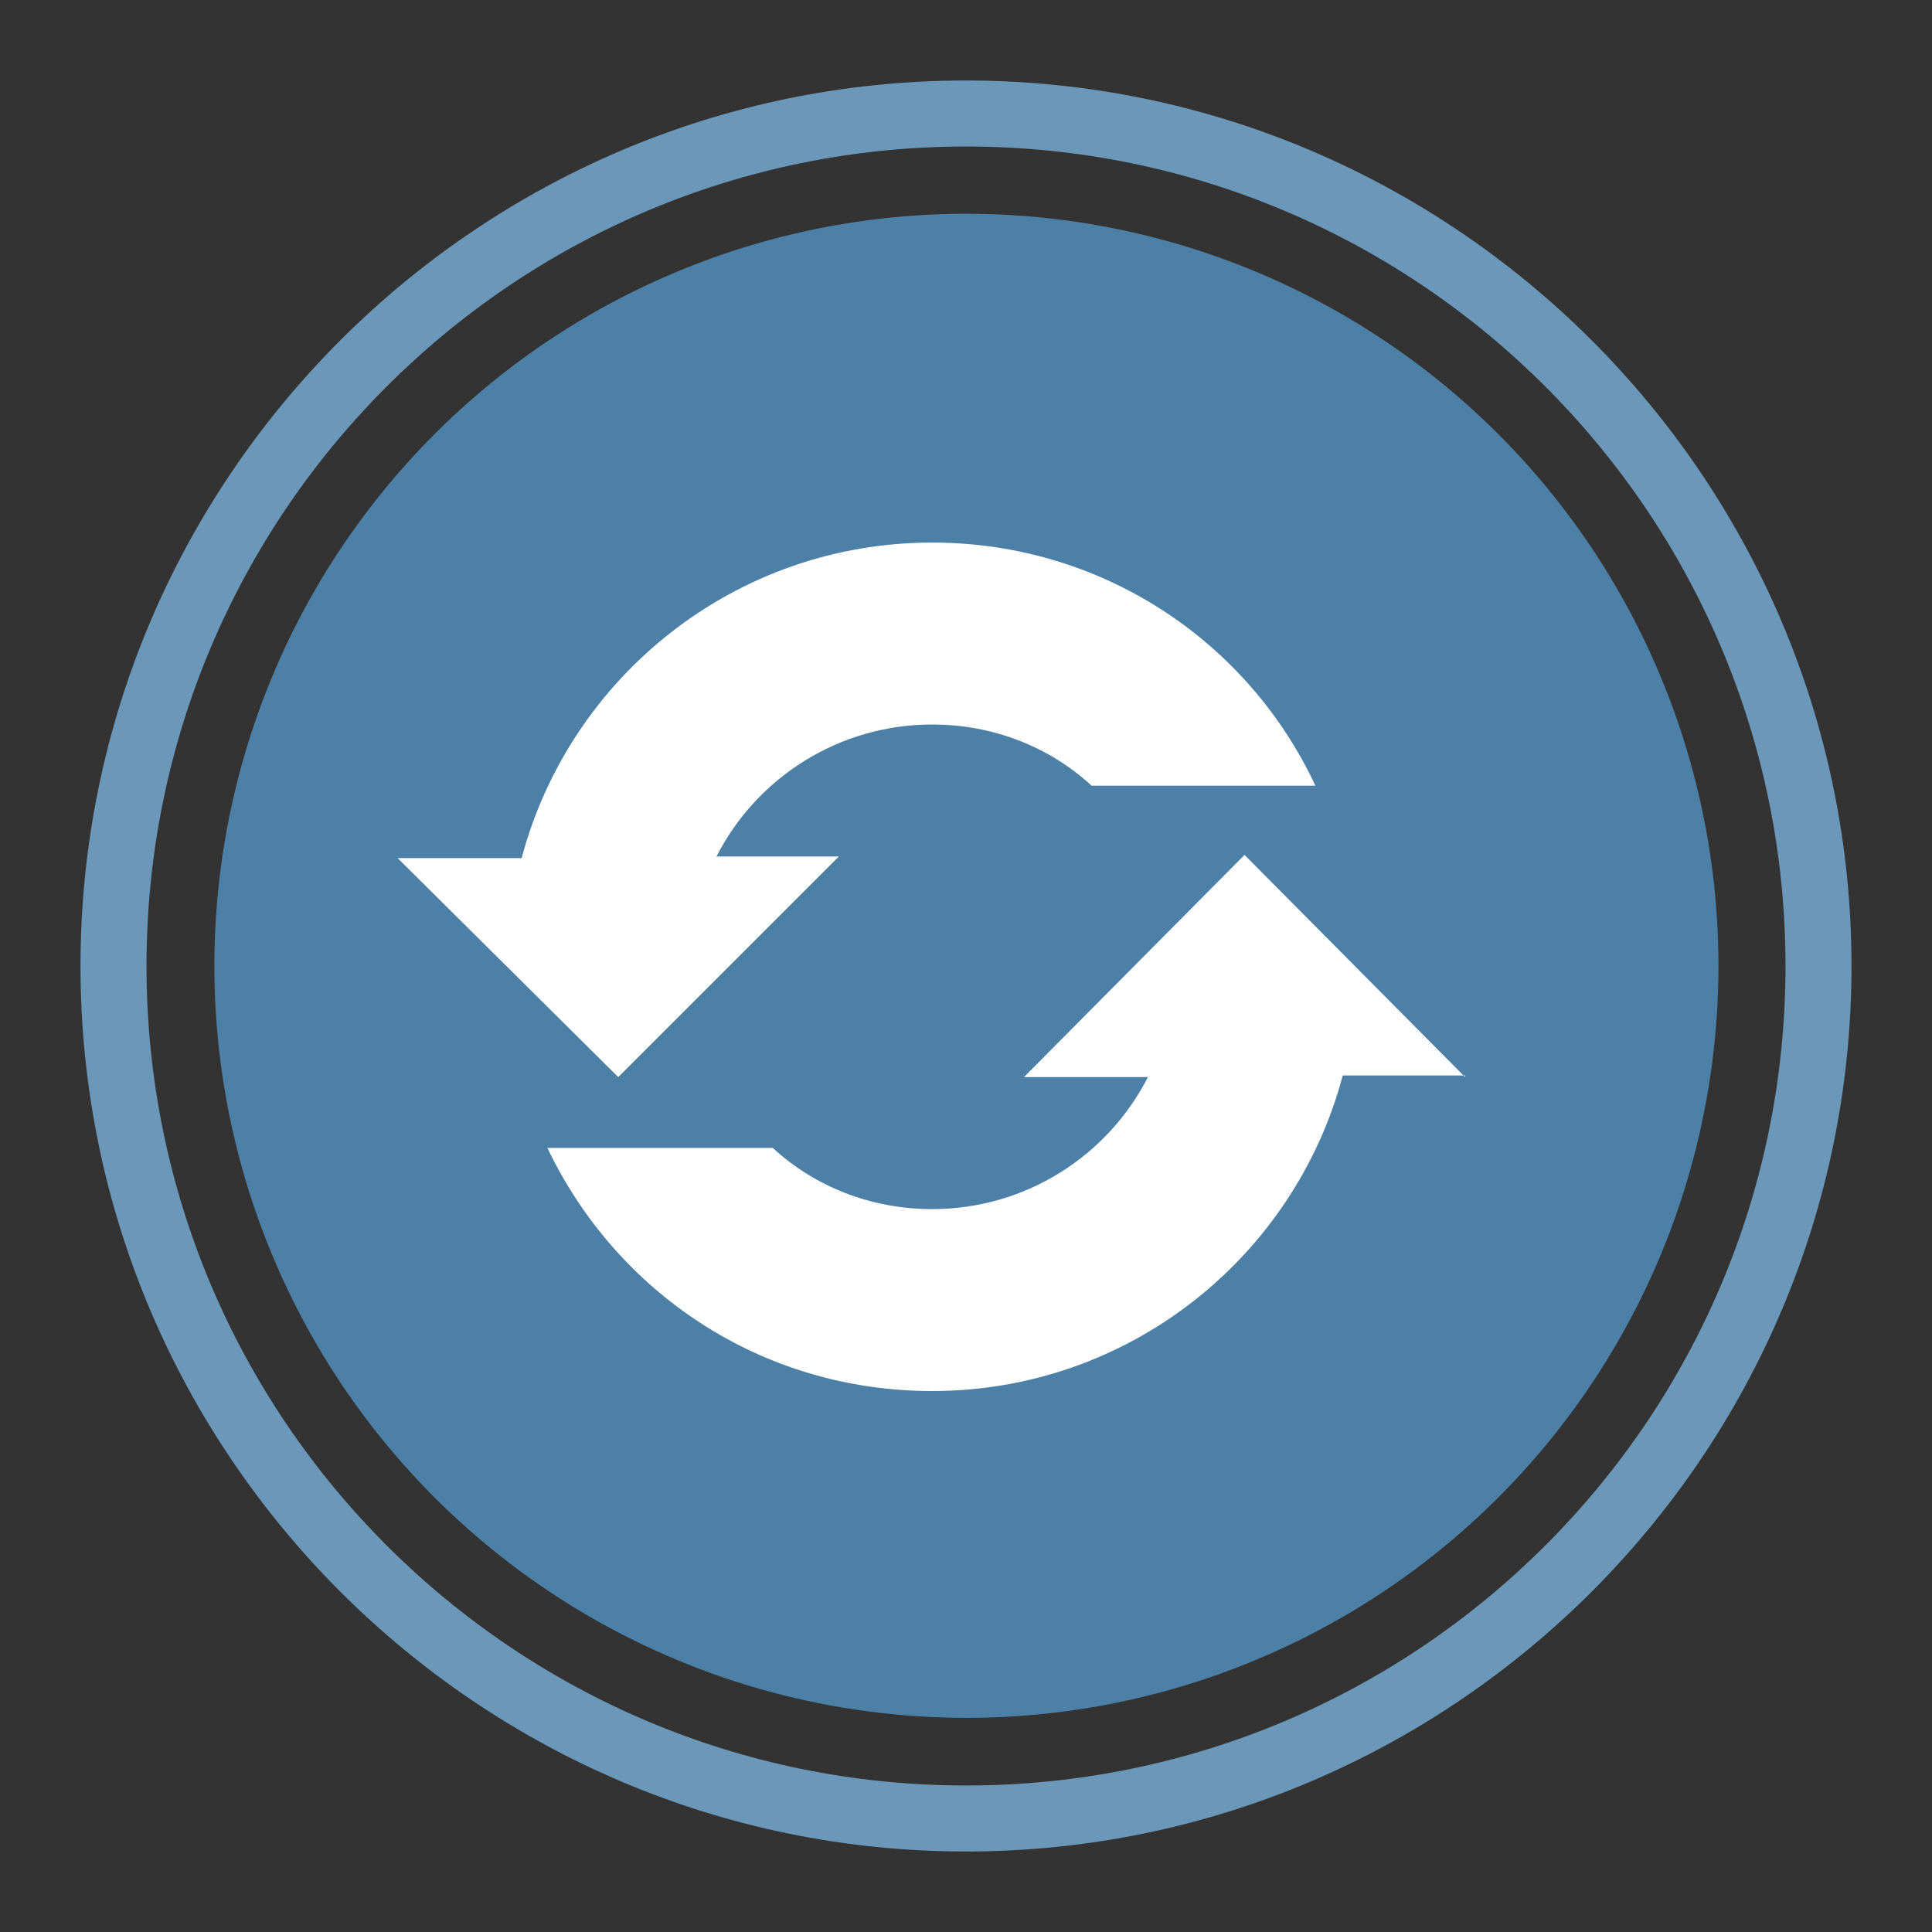 <?xml version="1.0" encoding="utf-8"?>
<!-- Generator: Adobe Illustrator 24.3.0, SVG Export Plug-In . SVG Version: 6.00 Build 0)  -->
<svg version="1.1" id="Capa_1" xmlns="http://www.w3.org/2000/svg" xmlns:xlink="http://www.w3.org/1999/xlink" x="0px" y="0px"
	 viewBox="0 0 120 120" style="enable-background:new 0 0 120 120;" xml:space="preserve">
<rect x="0" y="0" width="120" height="120" fill="#333333" stroke="none"/>
<style type="text/css">
	.st0{fill:#4D80A7;}
	.st1{fill:#6B97B9;}
	.st2{fill:#FFFFFF;}
</style>
<g>
	<ellipse transform="matrix(0.924 -0.383 0.383 0.924 -18.394 27.528)" class="st0" cx="60" cy="60" rx="46.7" ry="46.7"/>
	<path class="st1" d="M60,5C29.7,5,5,29.7,5,60s24.7,55,55,55s55-24.7,55-55S90.3,5,60,5z M60,110.9C31.9,110.9,9.1,88.1,9.1,60
		S31.9,9.1,60,9.1s50.9,22.8,50.9,50.9S88.1,110.9,60,110.9z"/>
	<g>
		<g>
			<path class="st2" d="M38.4,66.9l13.7-13.7h-7.6c2.5-4.9,7.6-8.2,13.4-8.2c3.8,0,7.3,1.4,9.9,3.8h13.9c-4.2-9-13.3-15.1-23.8-15.1
				c-12.2,0-22.5,8.3-25.5,19.6h-7.7L38.4,66.9L38.4,66.9L38.4,66.9z"/>
			<path class="st2" d="M91,66.9L77.3,53.1L63.6,66.9h7.7c-2.5,4.9-7.6,8.2-13.4,8.2c-3.8,0-7.3-1.4-9.9-3.8H34
				c4.3,9,13.3,15.1,23.9,15.1c12.2,0,22.5-8.3,25.5-19.6H91L91,66.9L91,66.9z"/>
		</g>
	</g>
</g>
</svg>
